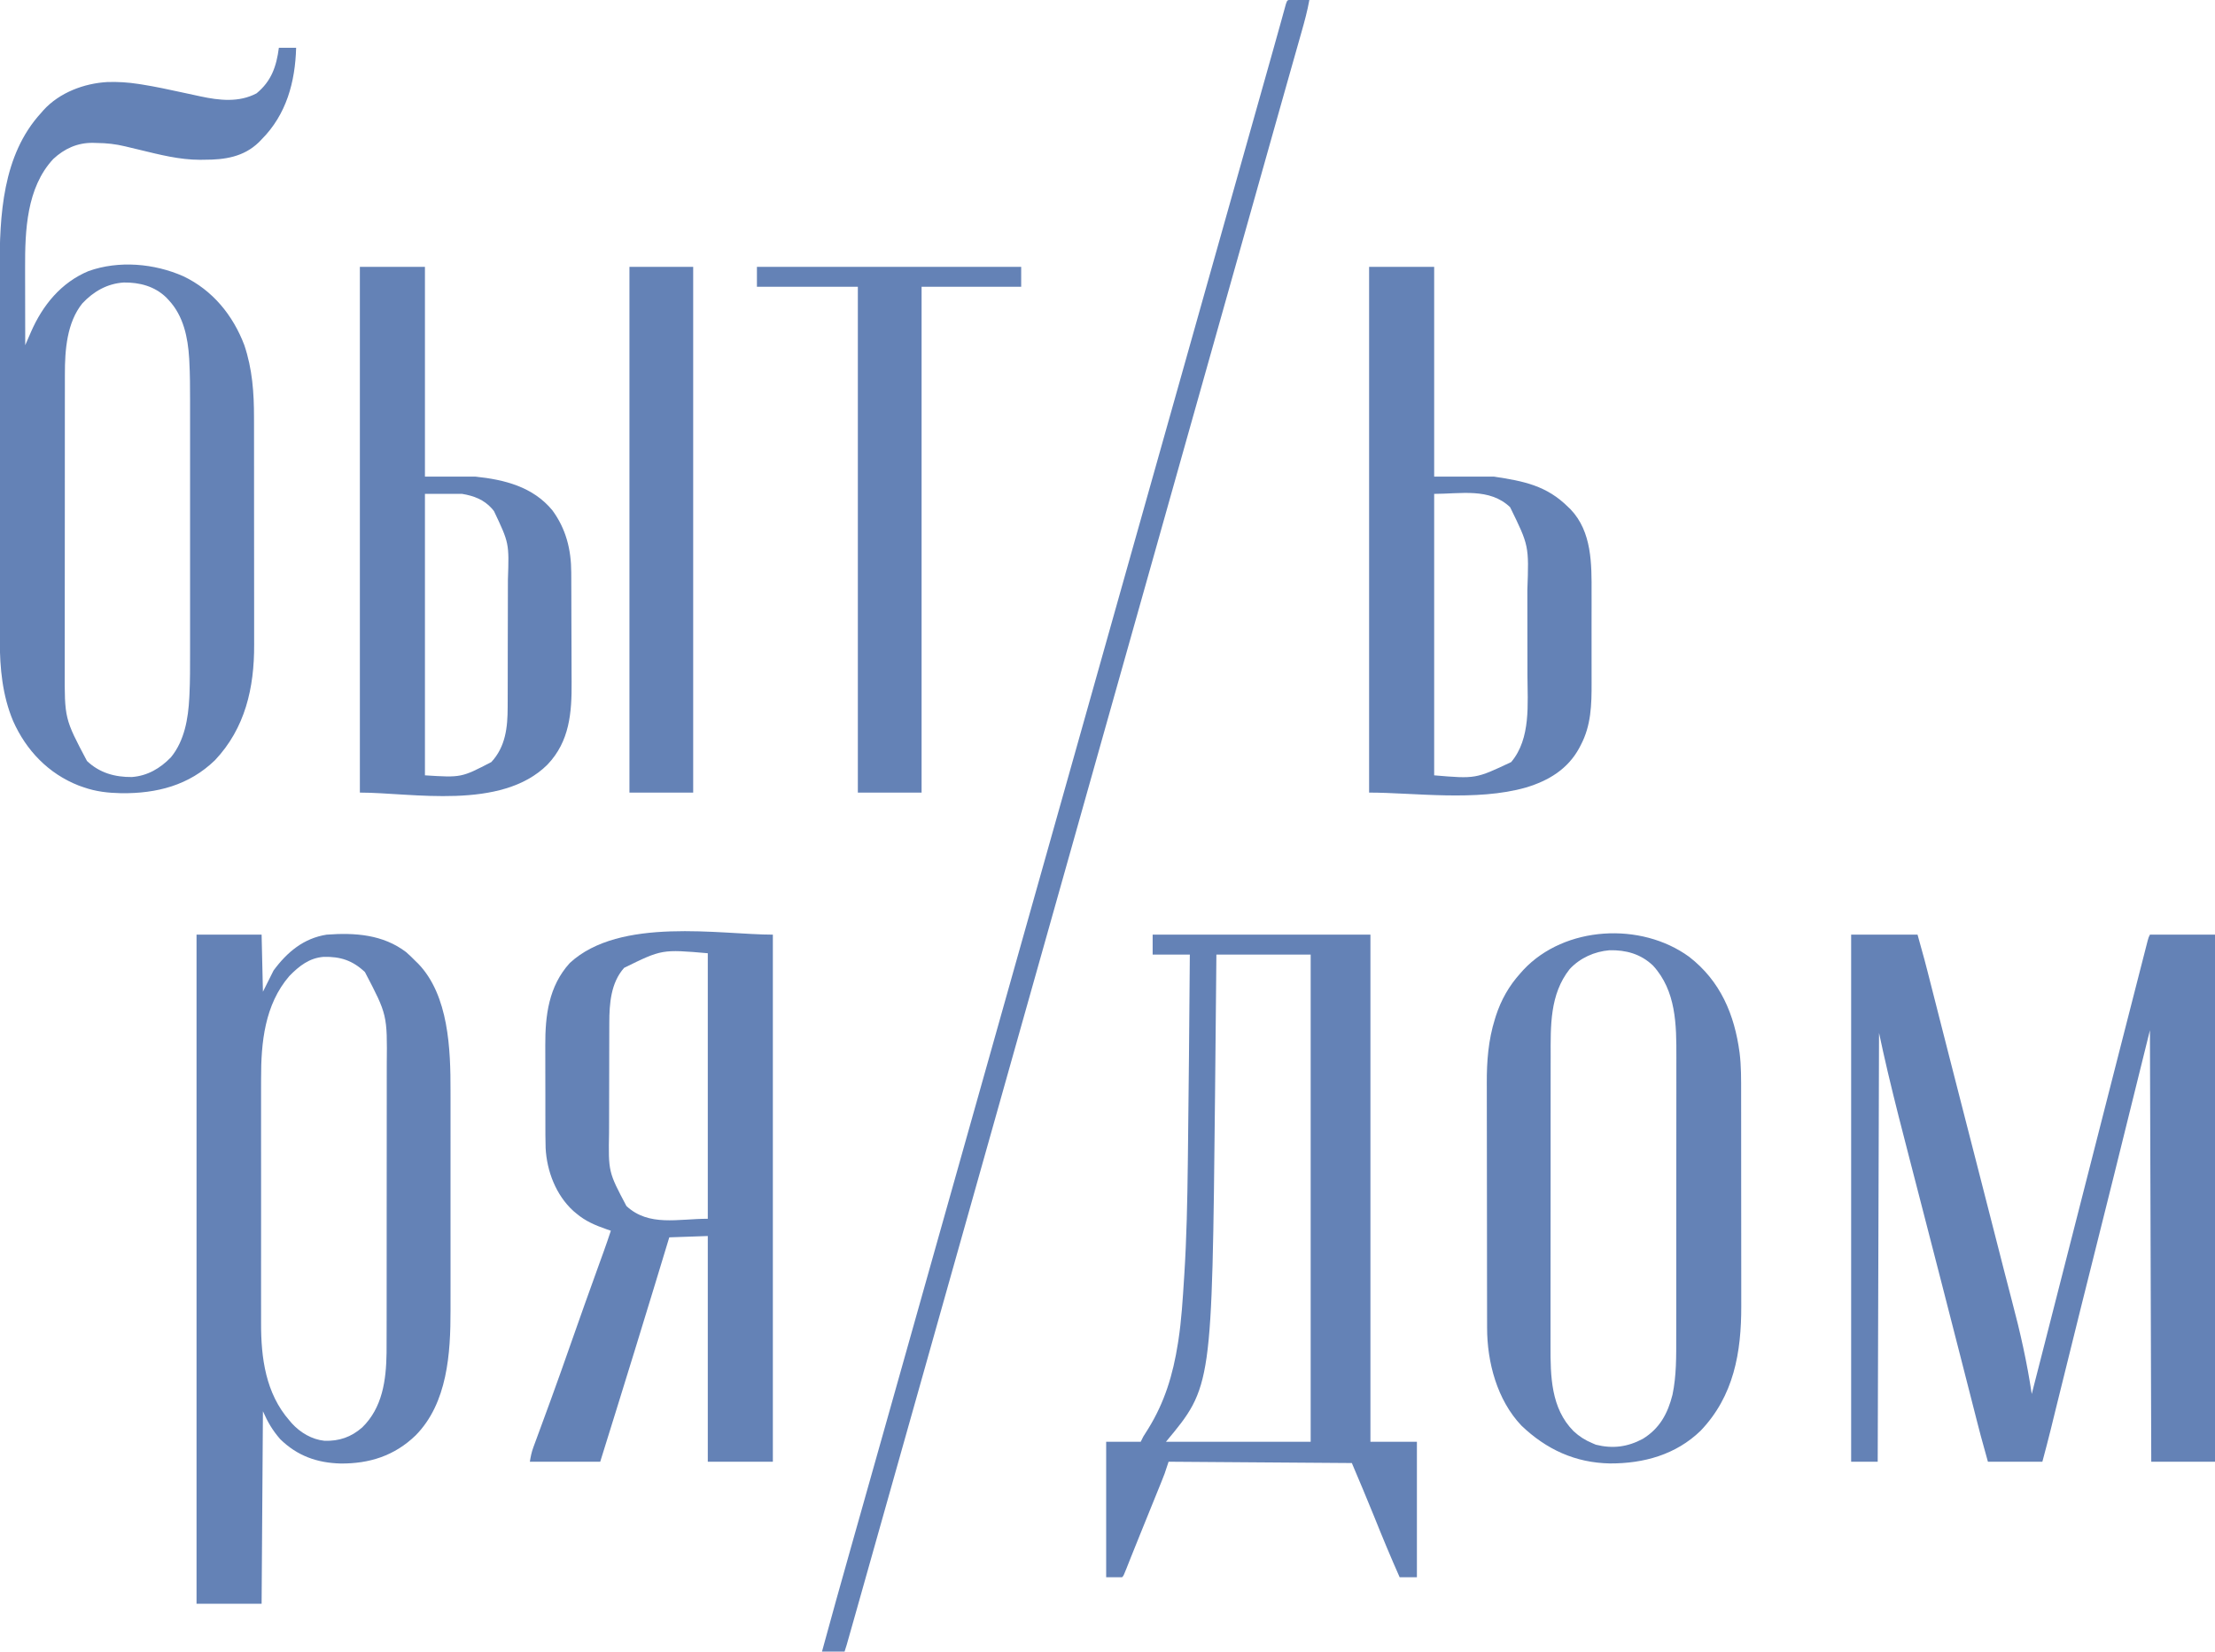 <?xml version="1.0" encoding="UTF-8"?> <svg xmlns="http://www.w3.org/2000/svg" version="1.1" width="1668" height="1244"><path d="M0 0 C16.5 0 33 0 50 0 C55.743 20.674 55.743 20.674 57.377 27.131 C57.572 27.894 57.767 28.657 57.968 29.444 C58.598 31.91 59.225 34.377 59.852 36.844 C60.307 38.632 60.764 40.42 61.22 42.207 C62.187 45.999 63.153 49.791 64.119 53.584 C65.654 59.615 67.192 65.645 68.73 71.675 C68.989 72.69 69.248 73.706 69.515 74.752 C70.04 76.81 70.565 78.867 71.09 80.924 C71.88 84.021 72.67 87.118 73.46 90.215 C77.953 107.828 82.469 125.436 86.995 143.041 C88.717 149.742 90.439 156.443 92.16 163.145 C92.352 163.891 92.544 164.637 92.741 165.406 C98.684 188.546 104.602 211.692 110.52 234.837 C110.958 236.549 111.396 238.26 111.834 239.971 C112.914 244.196 113.993 248.421 115.068 252.648 C117.064 260.489 119.078 268.324 121.159 276.143 C127.317 299.294 132.476 322.296 136 346 C139.147 333.709 142.292 321.417 145.438 309.125 C145.681 308.175 145.924 307.225 146.174 306.246 C154.035 275.526 161.88 244.802 169.716 214.076 C180.137 173.207 190.572 132.341 201.036 91.482 C203.519 81.787 206 72.091 208.479 62.395 C210.282 55.346 212.087 48.296 213.892 41.248 C214.951 37.115 216.009 32.981 217.065 28.847 C218.036 25.05 219.008 21.254 219.982 17.458 C220.337 16.072 220.691 14.686 221.045 13.3 C221.525 11.418 222.008 9.536 222.491 7.655 C222.76 6.605 223.029 5.554 223.306 4.471 C224 2 224 2 225 0 C241.17 0 257.34 0 274 0 C274 131.01 274 262.02 274 397 C258.16 397 242.32 397 226 397 C225.67 289.75 225.34 182.5 225 72 C216.09 107.97 207.18 143.94 198 181 C192.803 201.825 187.603 222.65 182.385 243.47 C179.372 255.494 176.363 267.518 173.355 279.543 C173.194 280.19 173.032 280.837 172.865 281.503 C166.395 307.369 159.981 333.249 153.636 359.146 C153.135 361.193 152.633 363.24 152.13 365.286 C151.546 367.67 150.962 370.053 150.381 372.438 C148.364 380.66 146.183 388.814 144 397 C130.47 397 116.94 397 103 397 C97.221 376.196 97.221 376.196 94.691 366.245 C94.506 365.518 94.321 364.79 94.13 364.04 C93.939 363.29 93.748 362.539 93.551 361.766 C93.137 360.147 92.723 358.529 92.31 356.91 C91.432 353.478 90.556 350.045 89.68 346.612 C88.281 341.124 86.878 335.637 85.475 330.15 C85.238 329.222 85.001 328.295 84.757 327.34 C84.277 325.461 83.796 323.582 83.316 321.704 C82.592 318.874 81.869 316.044 81.146 313.214 C77.232 297.898 73.303 282.586 69.364 267.276 C68.483 263.851 67.602 260.425 66.722 256.999 C62.823 241.83 58.915 226.664 54.995 211.502 C52.675 202.531 50.359 193.561 48.043 184.589 C46.618 179.067 45.191 173.546 43.76 168.025 C38.315 147.003 32.906 125.978 27.91 104.844 C27.729 104.076 27.547 103.308 27.36 102.517 C25.123 93.033 23.042 83.531 21 74 C20.67 180.59 20.34 287.18 20 397 C13.4 397 6.8 397 0 397 C0 265.99 0 134.98 0 0 Z " fill="#6482B6" transform="translate(1394,704)"></path><path d="M0 0 C4.29 0 8.58 0 13 0 C12.298 25.77 5.652 50.285 -13 69 C-14.065 70.1 -14.065 70.1 -15.152 71.223 C-26.509 82.21 -40.823 84.356 -56 84.312 C-57.105 84.329 -58.209 84.345 -59.348 84.361 C-74.841 84.37 -89.777 80.495 -104.75 76.875 C-107.009 76.334 -109.269 75.794 -111.529 75.254 C-112.915 74.923 -114.3 74.59 -115.686 74.256 C-123.031 72.49 -129.641 71.76 -137.188 71.688 C-138.178 71.658 -139.169 71.629 -140.189 71.6 C-151.682 71.502 -161.474 75.923 -169.871 83.742 C-190.035 105.388 -191.189 137.758 -191.098 165.699 C-191.096 167.387 -191.094 169.076 -191.093 170.764 C-191.09 175.171 -191.08 179.579 -191.069 183.986 C-191.058 188.498 -191.054 193.01 -191.049 197.521 C-191.038 206.348 -191.021 215.174 -191 224 C-190.522 222.898 -190.044 221.795 -189.552 220.659 C-188.918 219.2 -188.283 217.742 -187.648 216.283 C-187.334 215.558 -187.02 214.833 -186.697 214.085 C-177.92 193.942 -163.965 176.737 -143.238 168.148 C-120.478 160.077 -93.854 162.383 -71.918 172.086 C-49.903 182.575 -34.545 201.432 -26 224 C-19.944 241.997 -18.699 259.846 -18.725 278.679 C-18.721 280.719 -18.716 282.759 -18.71 284.8 C-18.697 290.3 -18.696 295.8 -18.698 301.3 C-18.699 305.912 -18.695 310.524 -18.69 315.136 C-18.679 326.027 -18.678 336.918 -18.684 347.81 C-18.69 358.999 -18.678 370.189 -18.657 381.379 C-18.639 391.028 -18.633 400.677 -18.636 410.325 C-18.638 416.07 -18.636 421.814 -18.622 427.558 C-18.609 432.966 -18.611 438.373 -18.624 443.781 C-18.626 445.75 -18.624 447.719 -18.615 449.688 C-18.488 482.03 -25.344 512.51 -48.125 536.625 C-67.753 555.629 -92.008 561.747 -118.657 561.473 C-128.619 561.249 -137.598 560.298 -147 557 C-148.816 556.364 -148.816 556.364 -150.668 555.715 C-173.507 546.774 -190.294 529.244 -200.136 507.06 C-208.19 487.853 -210.16 467.2 -210.134 446.557 C-210.136 445.255 -210.138 443.954 -210.141 442.613 C-210.147 439.034 -210.147 435.455 -210.145 431.876 C-210.145 428.002 -210.151 424.129 -210.155 420.256 C-210.164 412.678 -210.166 405.1 -210.167 397.522 C-210.168 391.355 -210.17 385.187 -210.173 379.02 C-210.182 361.494 -210.186 343.969 -210.185 326.443 C-210.185 325.5 -210.185 324.556 -210.185 323.584 C-210.185 322.64 -210.185 321.696 -210.185 320.723 C-210.185 305.438 -210.194 290.154 -210.208 274.87 C-210.223 259.137 -210.23 243.405 -210.229 227.672 C-210.229 218.856 -210.231 210.039 -210.242 201.222 C-210.251 193.711 -210.253 186.2 -210.247 178.689 C-210.243 174.866 -210.243 171.044 -210.252 167.221 C-210.34 126.402 -208.19 80.744 -179 49 C-178.462 48.371 -177.925 47.742 -177.371 47.094 C-165.236 33.712 -146.707 26.753 -129.02 25.781 C-121.177 25.549 -113.539 26.024 -105.789 27.23 C-104.935 27.361 -104.081 27.492 -103.201 27.627 C-92.993 29.243 -82.909 31.432 -72.812 33.625 C-69.973 34.24 -67.133 34.852 -64.292 35.46 C-62.548 35.833 -60.805 36.209 -59.063 36.591 C-44.856 39.635 -30.073 41.333 -16.812 34.312 C-5.639 25.125 -1.844 14.085 0 0 Z M-147.965 192.48 C-159.687 206.993 -161.163 227.803 -161.134 245.769 C-161.136 246.807 -161.138 247.845 -161.141 248.914 C-161.147 252.367 -161.146 255.82 -161.145 259.274 C-161.148 261.76 -161.152 264.246 -161.155 266.732 C-161.163 272.771 -161.166 278.81 -161.167 284.849 C-161.168 289.764 -161.17 294.678 -161.173 299.593 C-161.182 313.559 -161.186 327.525 -161.185 341.491 C-161.185 342.242 -161.185 342.994 -161.185 343.768 C-161.185 344.521 -161.185 345.273 -161.185 346.049 C-161.185 358.229 -161.194 370.41 -161.208 382.59 C-161.223 395.128 -161.23 407.666 -161.229 420.204 C-161.229 427.23 -161.231 434.257 -161.242 441.283 C-161.252 447.898 -161.252 454.513 -161.245 461.128 C-161.243 463.544 -161.246 465.961 -161.252 468.377 C-161.384 505.303 -161.384 505.303 -144.5 537.188 C-135.047 546.183 -123.416 549.406 -110.699 549.273 C-98.988 548.408 -89.303 542.727 -81.25 534.375 C-71.024 521.882 -68.245 505.176 -67.446 489.516 C-67.403 488.694 -67.361 487.873 -67.318 487.026 C-66.831 476.6 -66.86 466.175 -66.871 455.74 C-66.869 453.471 -66.867 451.202 -66.865 448.933 C-66.861 442.827 -66.862 436.722 -66.866 430.617 C-66.868 424.194 -66.866 417.771 -66.864 411.348 C-66.862 399.879 -66.865 388.411 -66.871 376.942 C-66.875 366.582 -66.874 356.223 -66.87 345.863 C-66.864 333.777 -66.862 321.691 -66.865 309.606 C-66.867 303.228 -66.867 296.851 -66.864 290.473 C-66.861 284.475 -66.863 278.478 -66.869 272.48 C-66.87 270.293 -66.87 268.106 -66.867 265.918 C-66.858 255.96 -66.9 246.02 -67.43 236.074 C-67.467 235.374 -67.503 234.673 -67.541 233.952 C-68.507 218.083 -71.845 201.901 -83 190 C-83.893 189.045 -83.893 189.045 -84.805 188.07 C-93.584 179.583 -104.899 176.643 -116.812 176.789 C-129.286 177.615 -139.493 183.471 -147.965 192.48 Z " fill="#6482B6" transform="translate(210,36)"></path><path d="M0 0 C16.17 0 32.34 0 49 0 C49.33 14.19 49.66 28.38 50 43 C52.64 37.72 55.28 32.44 58 27 C68.234 13.131 80.667 2.71 98 0 C119.227 -1.581 140.361 -0.165 157.848 13.172 C160.346 15.357 162.687 17.62 165 20 C165.934 20.903 165.934 20.903 166.887 21.824 C189.97 45.738 191.332 86.524 191.259 117.664 C191.262 119.643 191.265 121.621 191.269 123.6 C191.278 128.91 191.275 134.22 191.269 139.53 C191.264 145.128 191.268 150.726 191.271 156.324 C191.275 165.721 191.27 175.117 191.261 184.513 C191.25 195.323 191.253 206.133 191.264 216.943 C191.274 226.28 191.275 235.617 191.27 244.955 C191.266 250.507 191.266 256.059 191.273 261.611 C191.278 266.836 191.274 272.06 191.263 277.285 C191.26 279.184 191.261 281.082 191.265 282.981 C191.334 315.278 188.976 352.949 164.945 377.211 C149.065 392.543 130.143 398.549 108.421 398.352 C90.681 397.862 75.845 392.576 63 380 C57.151 373.272 53.673 367.264 50 359 C49.67 406.85 49.34 454.7 49 504 C32.83 504 16.66 504 0 504 C0 337.68 0 171.36 0 0 Z M69.875 31.18 C51.322 52.704 48.526 81.301 48.612 108.504 C48.608 110.704 48.602 112.904 48.596 115.104 C48.582 121.025 48.587 126.947 48.597 132.868 C48.605 139.098 48.598 145.327 48.593 151.557 C48.587 162.681 48.596 173.805 48.612 184.93 C48.625 194.978 48.623 205.025 48.609 215.073 C48.593 226.795 48.587 238.516 48.596 250.237 C48.6 256.422 48.601 262.607 48.591 268.793 C48.582 274.611 48.589 280.429 48.606 286.247 C48.61 288.368 48.609 290.489 48.602 292.61 C48.527 318.777 52.058 345.533 70 366 C70.891 367.05 70.891 367.05 71.801 368.121 C78.142 375.066 86.89 380.287 96.375 381.238 C107.469 381.552 116.356 378.496 124.75 371.191 C140.035 356.304 142.8 335.56 143.096 315.079 C143.15 308.925 143.147 302.771 143.145 296.617 C143.148 294.25 143.152 291.883 143.155 289.517 C143.164 283.114 143.167 276.71 143.167 270.307 C143.168 266.299 143.17 262.291 143.173 258.282 C143.182 244.997 143.186 231.712 143.185 218.427 C143.185 217.713 143.185 216.999 143.185 216.263 C143.185 215.19 143.185 215.19 143.185 214.095 C143.185 202.517 143.194 190.939 143.208 179.36 C143.223 167.434 143.23 155.507 143.229 143.581 C143.229 136.9 143.231 130.22 143.242 123.539 C143.252 117.25 143.252 110.961 143.245 104.672 C143.243 102.377 143.246 100.082 143.252 97.786 C143.631 60.385 143.631 60.385 126.812 28.188 C117.51 19.405 108.35 16.465 95.824 16.73 C84.999 17.493 77.257 23.607 69.875 31.18 Z " fill="#6482B6" transform="translate(148,704)"></path><path d="M0 0 C0 131.01 0 262.02 0 397 C-16.17 397 -32.34 397 -49 397 C-49 340.9 -49 284.8 -49 227 C-58.57 227.33 -68.14 227.66 -78 228 C-78.616 230.028 -79.232 232.057 -79.866 234.147 C-82.845 243.953 -85.828 253.758 -88.812 263.562 C-89.223 264.912 -89.223 264.912 -89.642 266.288 C-99.023 297.096 -108.506 327.871 -118.062 358.625 C-118.364 359.595 -118.665 360.565 -118.976 361.565 C-122.647 373.378 -126.323 385.189 -130 397 C-147.49 397 -164.98 397 -183 397 C-182.317 392.899 -181.741 389.889 -180.352 386.127 C-180.012 385.198 -179.673 384.27 -179.322 383.313 C-178.95 382.313 -178.579 381.312 -178.195 380.281 C-177.609 378.684 -177.609 378.684 -177.012 377.054 C-176.165 374.746 -175.316 372.439 -174.465 370.132 C-172.167 363.902 -169.887 357.664 -167.609 351.426 C-167.375 350.784 -167.141 350.143 -166.899 349.482 C-161.947 335.923 -157.142 322.313 -152.375 308.688 C-145.258 288.359 -138.025 268.075 -130.697 247.821 C-130.336 246.822 -129.975 245.823 -129.603 244.794 C-128.936 242.951 -128.268 241.107 -127.599 239.265 C-125.648 233.87 -123.787 228.451 -122 223 C-123.039 222.648 -124.078 222.296 -125.148 221.934 C-133.636 218.969 -141.058 215.884 -148 210 C-148.767 209.355 -149.534 208.711 -150.324 208.047 C-163.38 196.078 -170.207 178.176 -171.121 160.693 C-171.323 154.03 -171.306 147.365 -171.301 140.699 C-171.305 138.533 -171.309 136.366 -171.314 134.2 C-171.321 129.674 -171.321 125.147 -171.316 120.621 C-171.31 114.859 -171.327 109.097 -171.35 103.334 C-171.365 98.863 -171.366 94.393 -171.363 89.922 C-171.363 87.799 -171.368 85.676 -171.378 83.554 C-171.473 61.003 -168.858 38.86 -152.938 21.375 C-115.208 -13.66 -39.157 0 0 0 Z M-112 25 C-121.997 36.202 -123.146 51.943 -123.161 66.281 C-123.166 67.397 -123.171 68.514 -123.176 69.664 C-123.191 73.348 -123.198 77.031 -123.203 80.715 C-123.209 83.29 -123.215 85.865 -123.22 88.439 C-123.23 93.15 -123.236 97.86 -123.239 102.57 C-123.243 109.46 -123.261 116.35 -123.29 123.24 C-123.314 129.243 -123.322 135.246 -123.324 141.249 C-123.327 143.784 -123.335 146.319 -123.348 148.854 C-123.883 178.716 -123.883 178.716 -110.25 204.438 C-93.292 220.091 -71.482 214 -49 214 C-49 148 -49 82 -49 14 C-83.536 11.016 -83.536 11.016 -112 25 Z " fill="#6482B6" transform="translate(582,704)"></path><path d="M0 0 C23.573 18.227 34.205 43.472 38.031 72.344 C39.286 82.336 39.18 92.324 39.177 102.375 C39.18 104.287 39.183 106.198 39.187 108.11 C39.195 113.278 39.198 118.446 39.199 123.613 C39.199 126.851 39.201 130.089 39.204 133.327 C39.213 144.651 39.217 155.974 39.217 167.297 C39.216 177.808 39.226 188.318 39.242 198.828 C39.255 207.887 39.261 216.945 39.26 226.004 C39.26 231.398 39.263 236.793 39.273 242.188 C39.283 247.27 39.283 252.352 39.276 257.435 C39.275 259.285 39.277 261.134 39.283 262.984 C39.391 297.884 33.719 330.866 8.656 357.031 C-9.97 375.087 -34.228 381.735 -59.591 381.646 C-85.725 381.166 -107.512 371.095 -126.246 353.164 C-144.523 333.983 -152.138 305.385 -152.109 279.461 C-152.112 278.602 -152.115 277.743 -152.118 276.858 C-152.127 273.997 -152.128 271.137 -152.13 268.276 C-152.135 266.217 -152.14 264.158 -152.145 262.099 C-152.158 256.516 -152.164 250.933 -152.169 245.349 C-152.172 241.854 -152.176 238.358 -152.18 234.862 C-152.194 223.903 -152.204 212.944 -152.208 201.985 C-152.212 189.375 -152.23 176.766 -152.259 164.157 C-152.28 154.385 -152.29 144.613 -152.292 134.841 C-152.293 129.017 -152.299 123.193 -152.317 117.37 C-152.333 111.881 -152.335 106.392 -152.326 100.904 C-152.326 98.904 -152.33 96.904 -152.34 94.905 C-152.416 78.678 -151.155 62.67 -146.281 47.094 C-146.028 46.271 -145.774 45.449 -145.513 44.602 C-141.589 32.471 -135.553 21.818 -126.969 12.344 C-126.231 11.514 -125.494 10.683 -124.734 9.828 C-93.572 -23.371 -36.19 -26.352 0 0 Z M-89.969 9.344 C-104.988 28.41 -104.269 52.1 -104.243 75.081 C-104.248 77.676 -104.253 80.272 -104.259 82.867 C-104.272 89.156 -104.273 95.446 -104.271 101.736 C-104.269 106.854 -104.271 111.972 -104.275 117.09 C-104.276 117.822 -104.277 118.553 -104.277 119.307 C-104.278 120.793 -104.28 122.28 -104.281 123.766 C-104.292 137.673 -104.289 151.58 -104.283 165.487 C-104.278 178.175 -104.289 190.862 -104.308 203.55 C-104.328 216.617 -104.336 229.684 -104.332 242.751 C-104.33 250.071 -104.333 257.392 -104.347 264.712 C-104.36 271.6 -104.358 278.487 -104.345 285.374 C-104.342 287.891 -104.345 290.407 -104.353 292.924 C-104.423 315.77 -104.099 340.092 -87.023 357.305 C-82.734 361.291 -78.362 364.091 -72.969 366.344 C-72.061 366.736 -71.154 367.127 -70.219 367.531 C-57.51 370.709 -46.33 369.269 -34.828 363.102 C-22.135 355.298 -16.083 344.074 -12.5 329.89 C-9.482 315.428 -9.677 300.878 -9.694 286.177 C-9.69 283.667 -9.685 281.157 -9.679 278.647 C-9.667 272.571 -9.664 266.496 -9.666 260.42 C-9.668 255.474 -9.666 250.527 -9.662 245.58 C-9.662 244.873 -9.661 244.165 -9.66 243.436 C-9.659 241.997 -9.658 240.558 -9.657 239.12 C-9.646 225.669 -9.648 212.218 -9.654 198.767 C-9.659 186.508 -9.648 174.25 -9.629 161.992 C-9.61 149.354 -9.601 136.717 -9.605 124.079 C-9.607 117.005 -9.605 109.93 -9.59 102.856 C-9.577 96.196 -9.58 89.537 -9.593 82.878 C-9.595 80.45 -9.593 78.022 -9.584 75.595 C-9.506 51.104 -9.722 25.754 -27.156 6.656 C-36.428 -2.145 -47.446 -5.16 -59.918 -4.906 C-71.243 -3.978 -82.217 0.928 -89.969 9.344 Z " fill="#6482B6" transform="translate(1271.969,720.656)"></path><path d="M0 0 C54.12 0 108.24 0 164 0 C164 126.06 164 252.12 164 382 C175.55 382 187.1 382 199 382 C199 415.66 199 449.32 199 484 C194.71 484 190.42 484 186 484 C179.274 468.886 172.949 453.633 166.795 438.279 C161.365 424.772 155.676 411.416 150 398 C81.69 397.505 81.69 397.505 12 397 C11.01 399.97 10.02 402.94 9 406 C8.246 407.987 7.473 409.967 6.675 411.937 C6.241 413.013 5.806 414.089 5.359 415.197 C4.896 416.335 4.434 417.472 3.957 418.645 C3.212 420.487 2.467 422.33 1.721 424.173 C0.682 426.741 -0.36 429.308 -1.402 431.875 C-2.947 435.684 -4.488 439.494 -6.03 443.304 C-7.279 446.391 -8.529 449.478 -9.781 452.564 C-12.032 458.119 -14.275 463.677 -16.487 469.248 C-16.86 470.187 -17.234 471.127 -17.618 472.096 C-18.304 473.825 -18.988 475.555 -19.669 477.287 C-21.891 482.891 -21.891 482.891 -23 484 C-26.96 484 -30.92 484 -35 484 C-35 450.34 -35 416.68 -35 382 C-26.42 382 -17.84 382 -9 382 C-8.01 380.02 -8.01 380.02 -7 378 C-5.802 376.077 -4.592 374.161 -3.375 372.25 C9.081 352.14 15.349 331.305 19 308 C19.203 306.719 19.203 306.719 19.409 305.413 C21.72 290.174 22.648 274.807 23.625 259.438 C23.688 258.468 23.75 257.499 23.814 256.501 C25.588 228.627 26.132 200.713 26.473 172.79 C26.501 170.518 26.53 168.247 26.559 165.975 C27.211 115.652 27.584 65.326 28 15 C18.76 15 9.52 15 0 15 C0 10.05 0 5.1 0 0 Z M48 15 C47.939 21.719 47.879 28.437 47.816 35.359 C47.562 63.24 47.29 91.12 47 119 C46.99 119.954 46.98 120.908 46.97 121.891 C44.691 340.371 44.691 340.371 10 382 C45.97 382 81.94 382 119 382 C119 260.89 119 139.78 119 15 C95.57 15 72.14 15 48 15 Z " fill="#6482B6" transform="translate(868,704)"></path><path d="M0 0 C16.17 0 32.34 0 49 0 C49 52.14 49 104.28 49 158 C63.85 158 78.7 158 94 158 C116.711 161.407 133.792 164.849 150 181 C150.565 181.541 151.129 182.083 151.711 182.641 C167.879 199.579 167.613 223.948 167.531 245.691 C167.534 248.252 167.538 250.812 167.543 253.373 C167.549 258.713 167.541 264.052 167.521 269.391 C167.5 275.519 167.507 281.646 167.529 287.774 C167.549 293.729 167.547 299.684 167.535 305.639 C167.533 308.146 167.536 310.653 167.545 313.16 C167.594 329.688 167.261 345.42 159.312 360.375 C158.971 361.034 158.629 361.692 158.277 362.371 C149.621 378.374 135.083 387.095 118.062 392.188 C80.763 402.838 33.626 396 0 396 C0 265.32 0 134.64 0 0 Z M49 171 C49 240.96 49 310.92 49 383 C80.244 385.65 80.244 385.65 107 373 C121.967 355.22 119.302 329.045 119.23 307.293 C119.229 304.869 119.229 302.445 119.229 300.021 C119.228 294.977 119.219 289.934 119.206 284.891 C119.189 278.465 119.185 272.039 119.186 265.614 C119.185 260.621 119.18 255.629 119.173 250.637 C119.17 248.268 119.168 245.9 119.167 243.531 C120.391 210.036 120.391 210.036 106.188 181.043 C90.754 166.263 68.952 171 49 171 Z " fill="#6482B6" transform="translate(1031,201)"></path><path d="M0 0 C16.17 0 32.34 0 49 0 C49 52.14 49 104.28 49 158 C61.54 158 74.08 158 87 158 C108.839 160.267 130.303 165.61 144.934 183.344 C155.256 197.374 159.133 212.982 159.177 230.152 C159.184 231.266 159.19 232.381 159.197 233.53 C159.217 237.214 159.228 240.898 159.238 244.582 C159.242 245.846 159.246 247.11 159.251 248.413 C159.269 254.421 159.284 260.429 159.292 266.438 C159.302 273.328 159.328 280.218 159.369 287.108 C159.403 293.111 159.414 299.113 159.418 305.115 C159.423 307.65 159.435 310.184 159.453 312.718 C159.613 335.767 157.996 357.416 141.251 374.941 C106.44 409.646 38.969 396 0 396 C0 265.32 0 134.64 0 0 Z M49 171 C49 240.96 49 310.92 49 383 C76.403 384.742 76.403 384.742 99 373 C109.732 361.446 111.302 346.748 111.291 331.634 C111.297 330.332 111.304 329.03 111.311 327.688 C111.328 324.142 111.333 320.596 111.335 317.051 C111.336 314.826 111.34 312.602 111.346 310.377 C111.364 302.591 111.372 294.805 111.371 287.019 C111.369 279.804 111.39 272.589 111.422 265.374 C111.448 259.145 111.459 252.916 111.458 246.687 C111.457 242.982 111.463 239.278 111.484 235.573 C112.419 208.104 112.419 208.104 101 184 C100.23 183.051 100.23 183.051 99.445 182.082 C93.417 175.319 85.779 172.463 77 171 C67.76 171 58.52 171 49 171 Z " fill="#6482B6" transform="translate(271,201)"></path><path d="M0 0 C65.67 0 131.34 0 199 0 C199 4.95 199 9.9 199 15 C174.25 15 149.5 15 124 15 C124 140.73 124 266.46 124 396 C108.16 396 92.32 396 76 396 C76 270.27 76 144.54 76 15 C50.92 15 25.84 15 0 15 C0 10.05 0 5.1 0 0 Z " fill="#6482B6" transform="translate(570,201)"></path><path d="M0 0 C1.488 0.007 2.977 0.019 4.465 0.035 C5.223 0.04 5.982 0.044 6.764 0.049 C8.643 0.061 10.523 0.079 12.402 0.098 C10.952 8.249 8.803 16.153 6.535 24.109 C6.145 25.491 5.754 26.872 5.364 28.254 C4.528 31.213 3.69 34.172 2.849 37.13 C1.502 41.871 0.161 46.613 -1.18 51.355 C-2.818 57.148 -4.457 62.94 -6.097 68.732 C-8.963 78.848 -11.819 88.966 -14.668 99.086 C-14.872 99.811 -15.076 100.536 -15.286 101.283 C-16.313 104.928 -17.339 108.574 -18.365 112.22 C-20.235 118.863 -22.107 125.507 -23.979 132.15 C-25.021 135.851 -26.064 139.552 -27.106 143.253 C-27.415 144.35 -27.415 144.35 -27.731 145.469 C-29.791 152.785 -31.851 160.1 -33.912 167.415 C-43.032 199.801 -52.159 232.185 -61.294 264.567 C-68.108 288.722 -74.918 312.878 -81.723 337.035 C-81.927 337.762 -82.132 338.49 -82.343 339.239 C-85.428 350.192 -88.513 361.145 -91.598 372.098 C-94.889 383.785 -98.181 395.473 -101.473 407.16 C-101.677 407.887 -101.882 408.613 -102.093 409.362 C-109.154 434.432 -116.223 459.5 -123.294 484.567 C-130.108 508.722 -136.918 532.878 -143.723 557.035 C-143.927 557.762 -144.132 558.49 -144.343 559.239 C-147.428 570.192 -150.513 581.145 -153.598 592.098 C-156.889 603.785 -160.181 615.473 -163.473 627.16 C-163.677 627.887 -163.882 628.613 -164.093 629.362 C-171.154 654.432 -178.223 679.5 -185.294 704.567 C-192.108 728.722 -198.918 752.878 -205.723 777.035 C-205.927 777.762 -206.132 778.49 -206.343 779.239 C-209.428 790.192 -212.513 801.145 -215.598 812.098 C-218.889 823.785 -222.181 835.473 -225.473 847.16 C-225.677 847.887 -225.882 848.613 -226.093 849.362 C-233.154 874.432 -240.223 899.5 -247.294 924.567 C-254.108 948.722 -260.918 972.878 -267.723 997.035 C-267.927 997.762 -268.132 998.49 -268.343 999.239 C-271.428 1010.192 -274.513 1021.145 -277.598 1032.098 C-314.339 1162.561 -314.339 1162.561 -328.851 1213.809 C-329.406 1215.771 -329.961 1217.733 -330.517 1219.696 C-331.529 1223.271 -332.541 1226.847 -333.555 1230.422 C-333.851 1231.471 -334.148 1232.52 -334.454 1233.601 C-334.724 1234.553 -334.994 1235.506 -335.273 1236.487 C-335.623 1237.723 -335.623 1237.723 -335.98 1238.984 C-336.481 1240.7 -337.032 1242.402 -337.598 1244.098 C-343.208 1244.098 -348.818 1244.098 -354.598 1244.098 C-347.644 1218.513 -340.489 1192.987 -333.285 1167.473 C-333.051 1166.642 -332.816 1165.811 -332.574 1164.955 C-330.142 1156.34 -327.708 1147.724 -325.274 1139.109 C-320.793 1123.252 -316.319 1107.392 -311.847 1091.533 C-310.699 1087.463 -309.551 1083.393 -308.403 1079.323 C-302.089 1056.937 -295.779 1034.549 -289.473 1012.16 C-289.268 1011.432 -289.063 1010.705 -288.852 1009.955 C-285.767 999.003 -282.682 988.05 -279.598 977.098 C-276.306 965.41 -273.015 953.723 -269.723 942.035 C-269.518 941.308 -269.313 940.582 -269.102 939.833 C-262.041 914.763 -254.972 889.695 -247.901 864.628 C-241.087 840.474 -234.277 816.318 -227.473 792.16 C-227.268 791.433 -227.063 790.706 -226.852 789.956 C-223.767 779.004 -220.682 768.051 -217.598 757.098 C-214.306 745.41 -211.015 733.723 -207.723 722.035 C-207.518 721.308 -207.313 720.582 -207.102 719.833 C-200.041 694.763 -192.972 669.695 -185.901 644.628 C-179.087 620.474 -172.277 596.318 -165.473 572.16 C-165.268 571.434 -165.064 570.708 -164.853 569.96 C-163.001 563.383 -161.148 556.807 -159.296 550.23 C-156.4 539.945 -153.503 529.66 -150.605 519.375 C-150.399 518.642 -150.193 517.909 -149.98 517.154 C-148.31 511.228 -146.641 505.301 -144.971 499.374 C-143.511 494.19 -142.05 489.005 -140.59 483.82 C-140.28 482.721 -140.28 482.721 -139.964 481.599 C-137.07 471.326 -134.177 461.053 -131.284 450.78 C-122.163 418.394 -113.036 386.01 -103.901 353.628 C-97.087 329.474 -90.277 305.318 -83.473 281.16 C-83.268 280.433 -83.063 279.706 -82.852 278.956 C-79.767 268.004 -76.682 257.051 -73.598 246.098 C-70.306 234.41 -67.015 222.723 -63.723 211.035 C-63.518 210.308 -63.313 209.582 -63.102 208.833 C-56.504 185.407 -49.899 161.982 -43.292 138.558 C-35.958 112.561 -28.627 86.564 -21.302 60.565 C-20.673 58.33 -20.043 56.096 -19.414 53.862 C-18.426 50.356 -17.438 46.85 -16.451 43.344 C-15.892 41.361 -15.333 39.377 -14.773 37.393 C-13.007 31.126 -11.251 24.856 -9.515 18.581 C-9.027 16.822 -9.027 16.822 -8.53 15.027 C-7.921 12.83 -7.315 10.633 -6.713 8.434 C-6.314 6.998 -6.314 6.998 -5.908 5.532 C-5.678 4.695 -5.447 3.858 -5.21 2.995 C-4.127 -0.362 -3.849 0.104 0 0 Z " fill="#6482B6" transform="translate(973.598,-0.098)"></path><path d="M0 0 C15.84 0 31.68 0 48 0 C48 130.68 48 261.36 48 396 C32.16 396 16.32 396 0 396 C0 265.32 0 134.64 0 0 Z " fill="#6482B6" transform="translate(474,201)"></path></svg> 